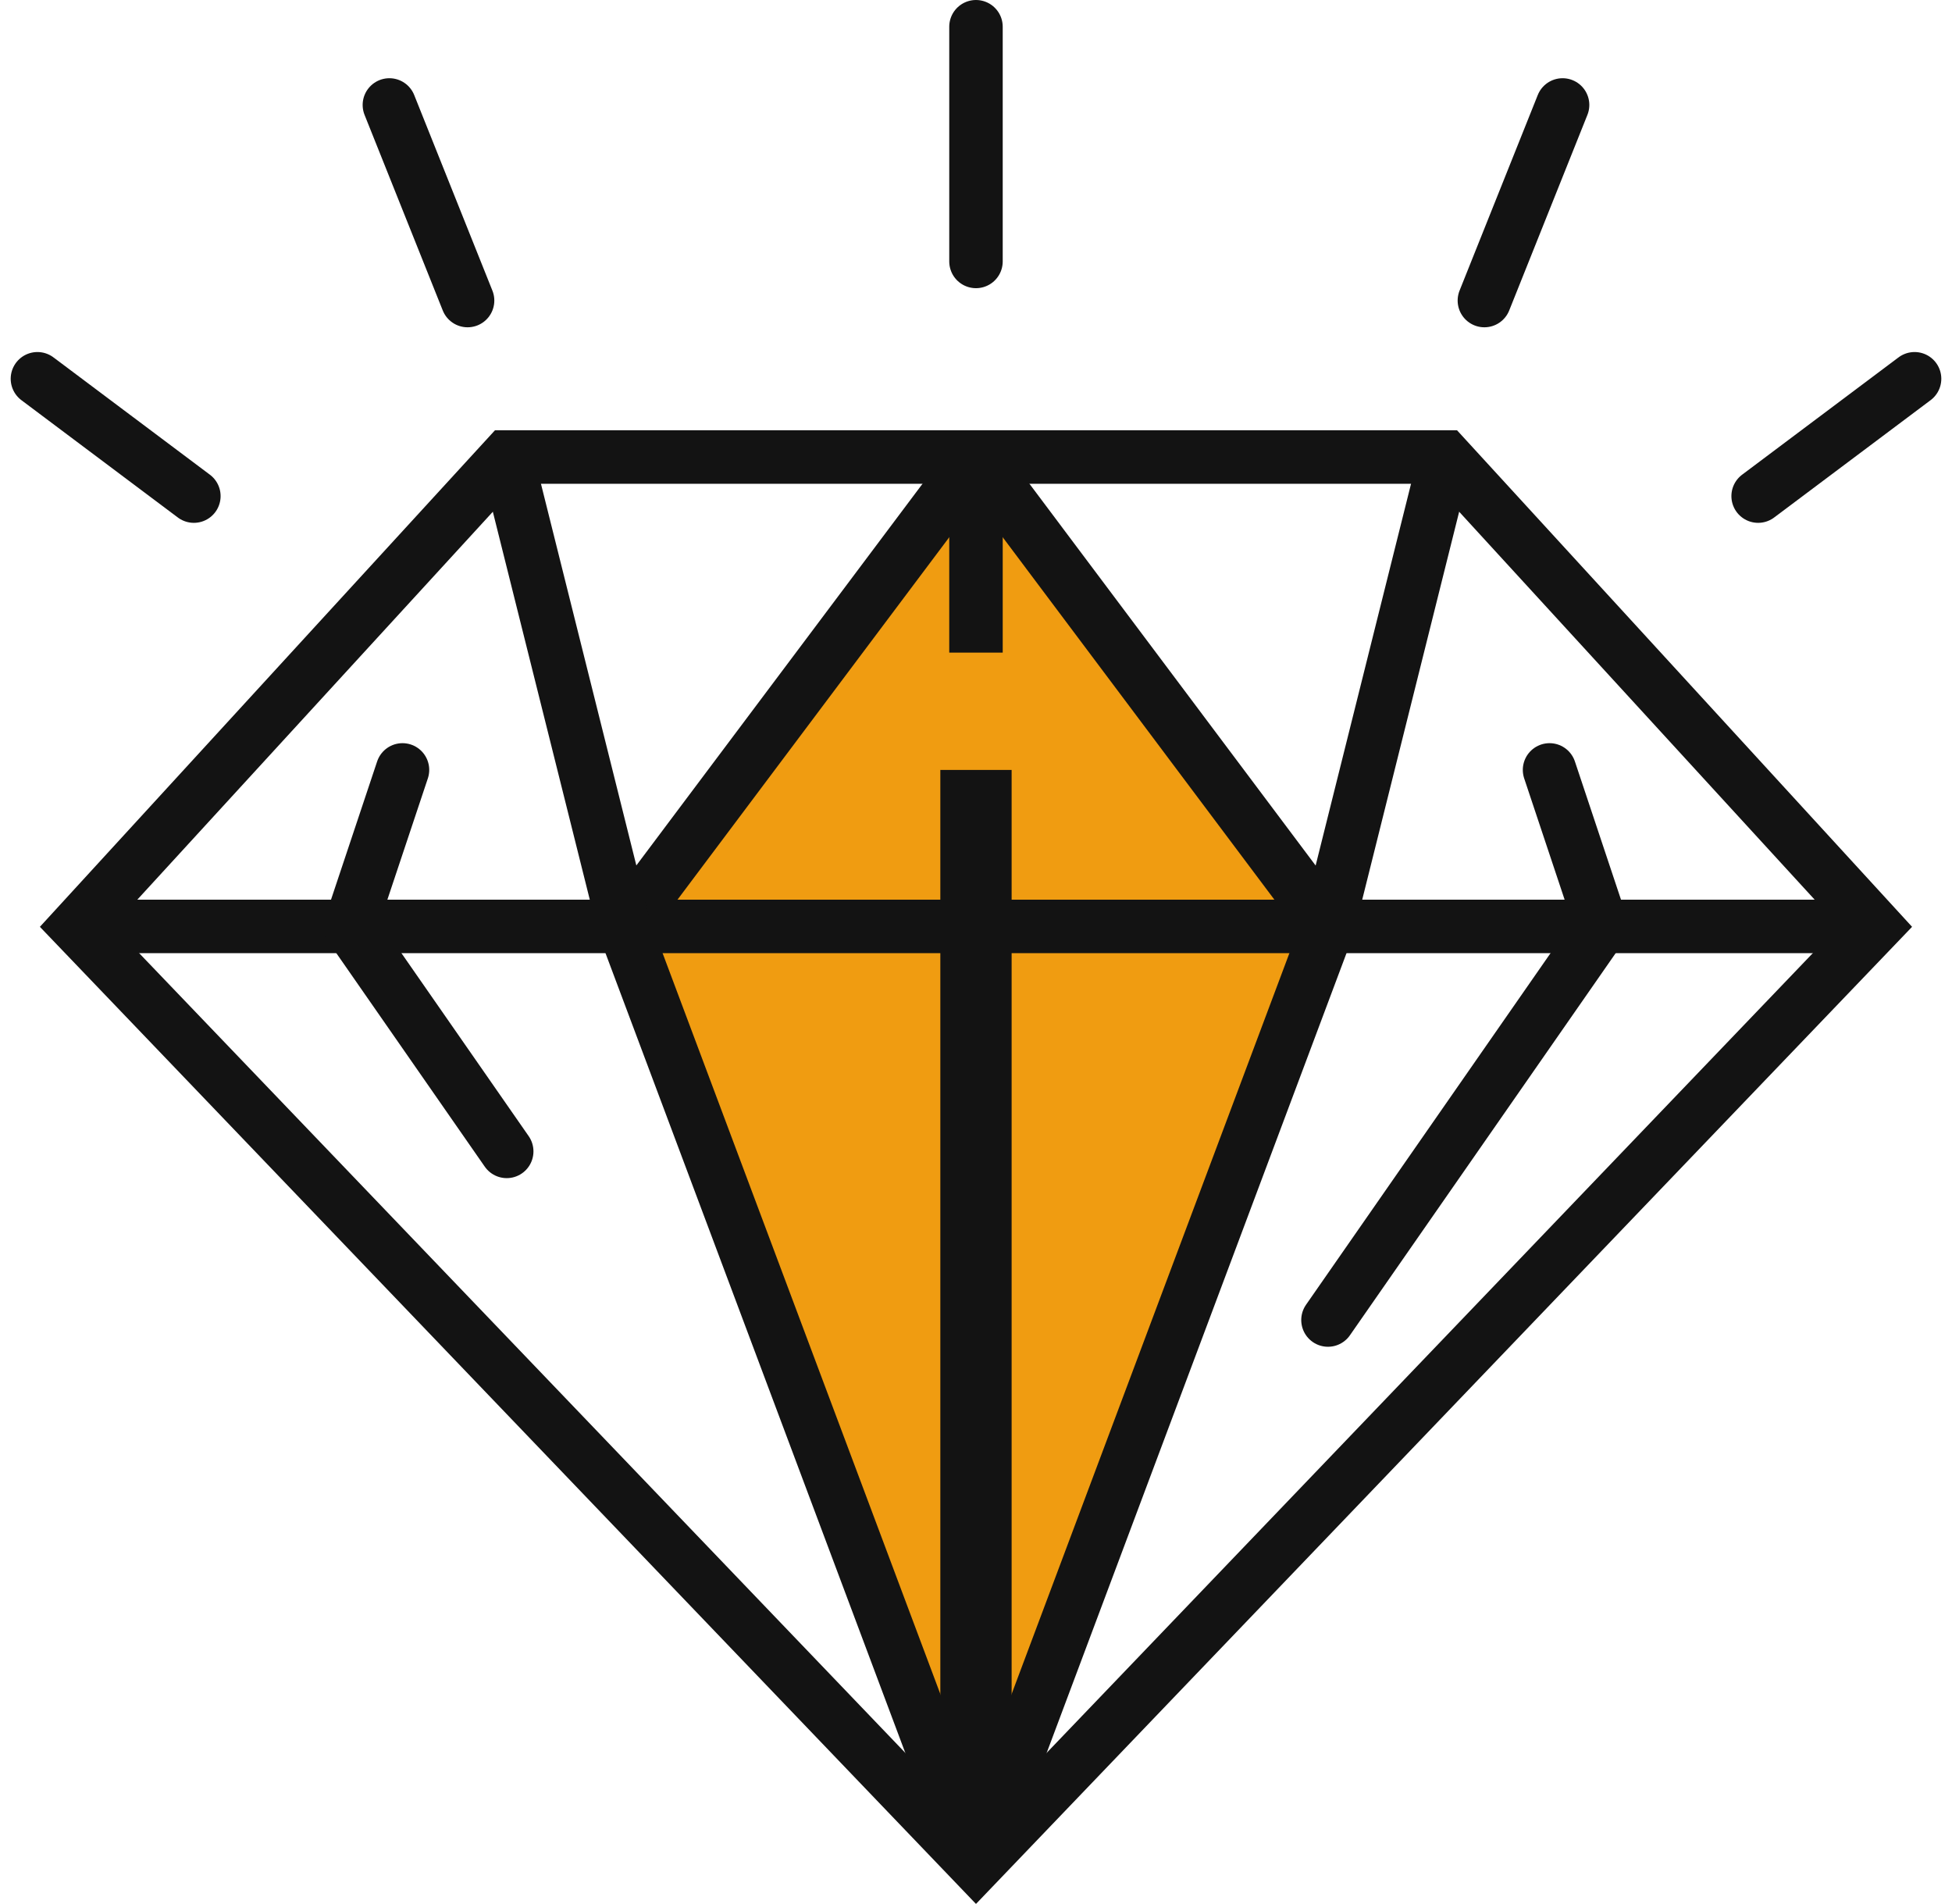 <svg xmlns="http://www.w3.org/2000/svg" width="54.763" height="53.399" viewBox="0 0 54.763 53.399"><g transform="translate(1.05 0.75)"><path d="M740.2,10972.645l-9.932,12.531,9.688,24.864,1.764-2.831,7.008-17.774,1.485-4.735-9.479-12.392Z" transform="translate(-714 -10959.89)" fill="#f09c11"/><g transform="translate(1.097 12.069)"><path d="M26.834,50.5,52.068,24.166,40,11H13.669L1.6,24.166Z" transform="translate(-1.6 -11)" fill="none" stroke="#131313" stroke-miterlimit="10" stroke-width="1.5"/><line x2="50.468" transform="translate(0 13.166)" fill="none" stroke="#131313" stroke-miterlimit="10" stroke-width="1.5"/><path d="M25.474,50.5,15.6,24.166,25.474,11" transform="translate(-0.24 -11)" fill="none" stroke="#131313" stroke-miterlimit="10" stroke-width="1.5"/><path d="M24.6,50.5l9.874-26.331L24.6,11" transform="translate(0.634 -11)" fill="none" stroke="#131313" stroke-miterlimit="10" stroke-width="1.5"/></g><line x2="3.291" y2="13.166" transform="translate(13.166 12.069)" fill="none" stroke="#131313" stroke-miterlimit="10" stroke-width="1.5"/><line x1="3.291" y2="13.166" transform="translate(36.206 12.069)" fill="none" stroke="#131313" stroke-miterlimit="10" stroke-width="1.5"/><g transform="translate(26.331 20.846)"><path d="M0,0V30.72" fill="none" stroke="#131313" stroke-width="2"/></g><line y2="5.486" transform="translate(26.331 12.069)" fill="none" stroke="#131313" stroke-miterlimit="10" stroke-width="1.5"/><path d="M12.989,29.7,8.6,23.389,10.065,19" transform="translate(0.177 1.845)" fill="none" stroke="#131313" stroke-linecap="round" stroke-miterlimit="10" stroke-width="1.5"/><path d="M33.6,34.43l7.68-11.041L39.816,19" transform="translate(2.606 1.845)" fill="none" stroke="#131313" stroke-linecap="round" stroke-miterlimit="10" stroke-width="1.5"/><line y2="6.583" transform="translate(26.331)" fill="none" stroke="#131313" stroke-linecap="round" stroke-miterlimit="10" stroke-width="1.5"/><line y1="5.486" x2="2.194" transform="translate(40.594 2.194)" fill="none" stroke="#131313" stroke-linecap="round" stroke-miterlimit="10" stroke-width="1.5"/><line y1="3.291" x2="4.389" transform="translate(48.274 9.874)" fill="none" stroke="#131313" stroke-linecap="round" stroke-miterlimit="10" stroke-width="1.5"/><line x1="2.194" y1="5.486" transform="translate(9.874 2.194)" fill="none" stroke="#131313" stroke-linecap="round" stroke-miterlimit="10" stroke-width="1.5"/><line x1="4.389" y1="3.291" transform="translate(0 9.874)" fill="none" stroke="#131313" stroke-linecap="round" stroke-miterlimit="10" stroke-width="1.5"/></g></svg>